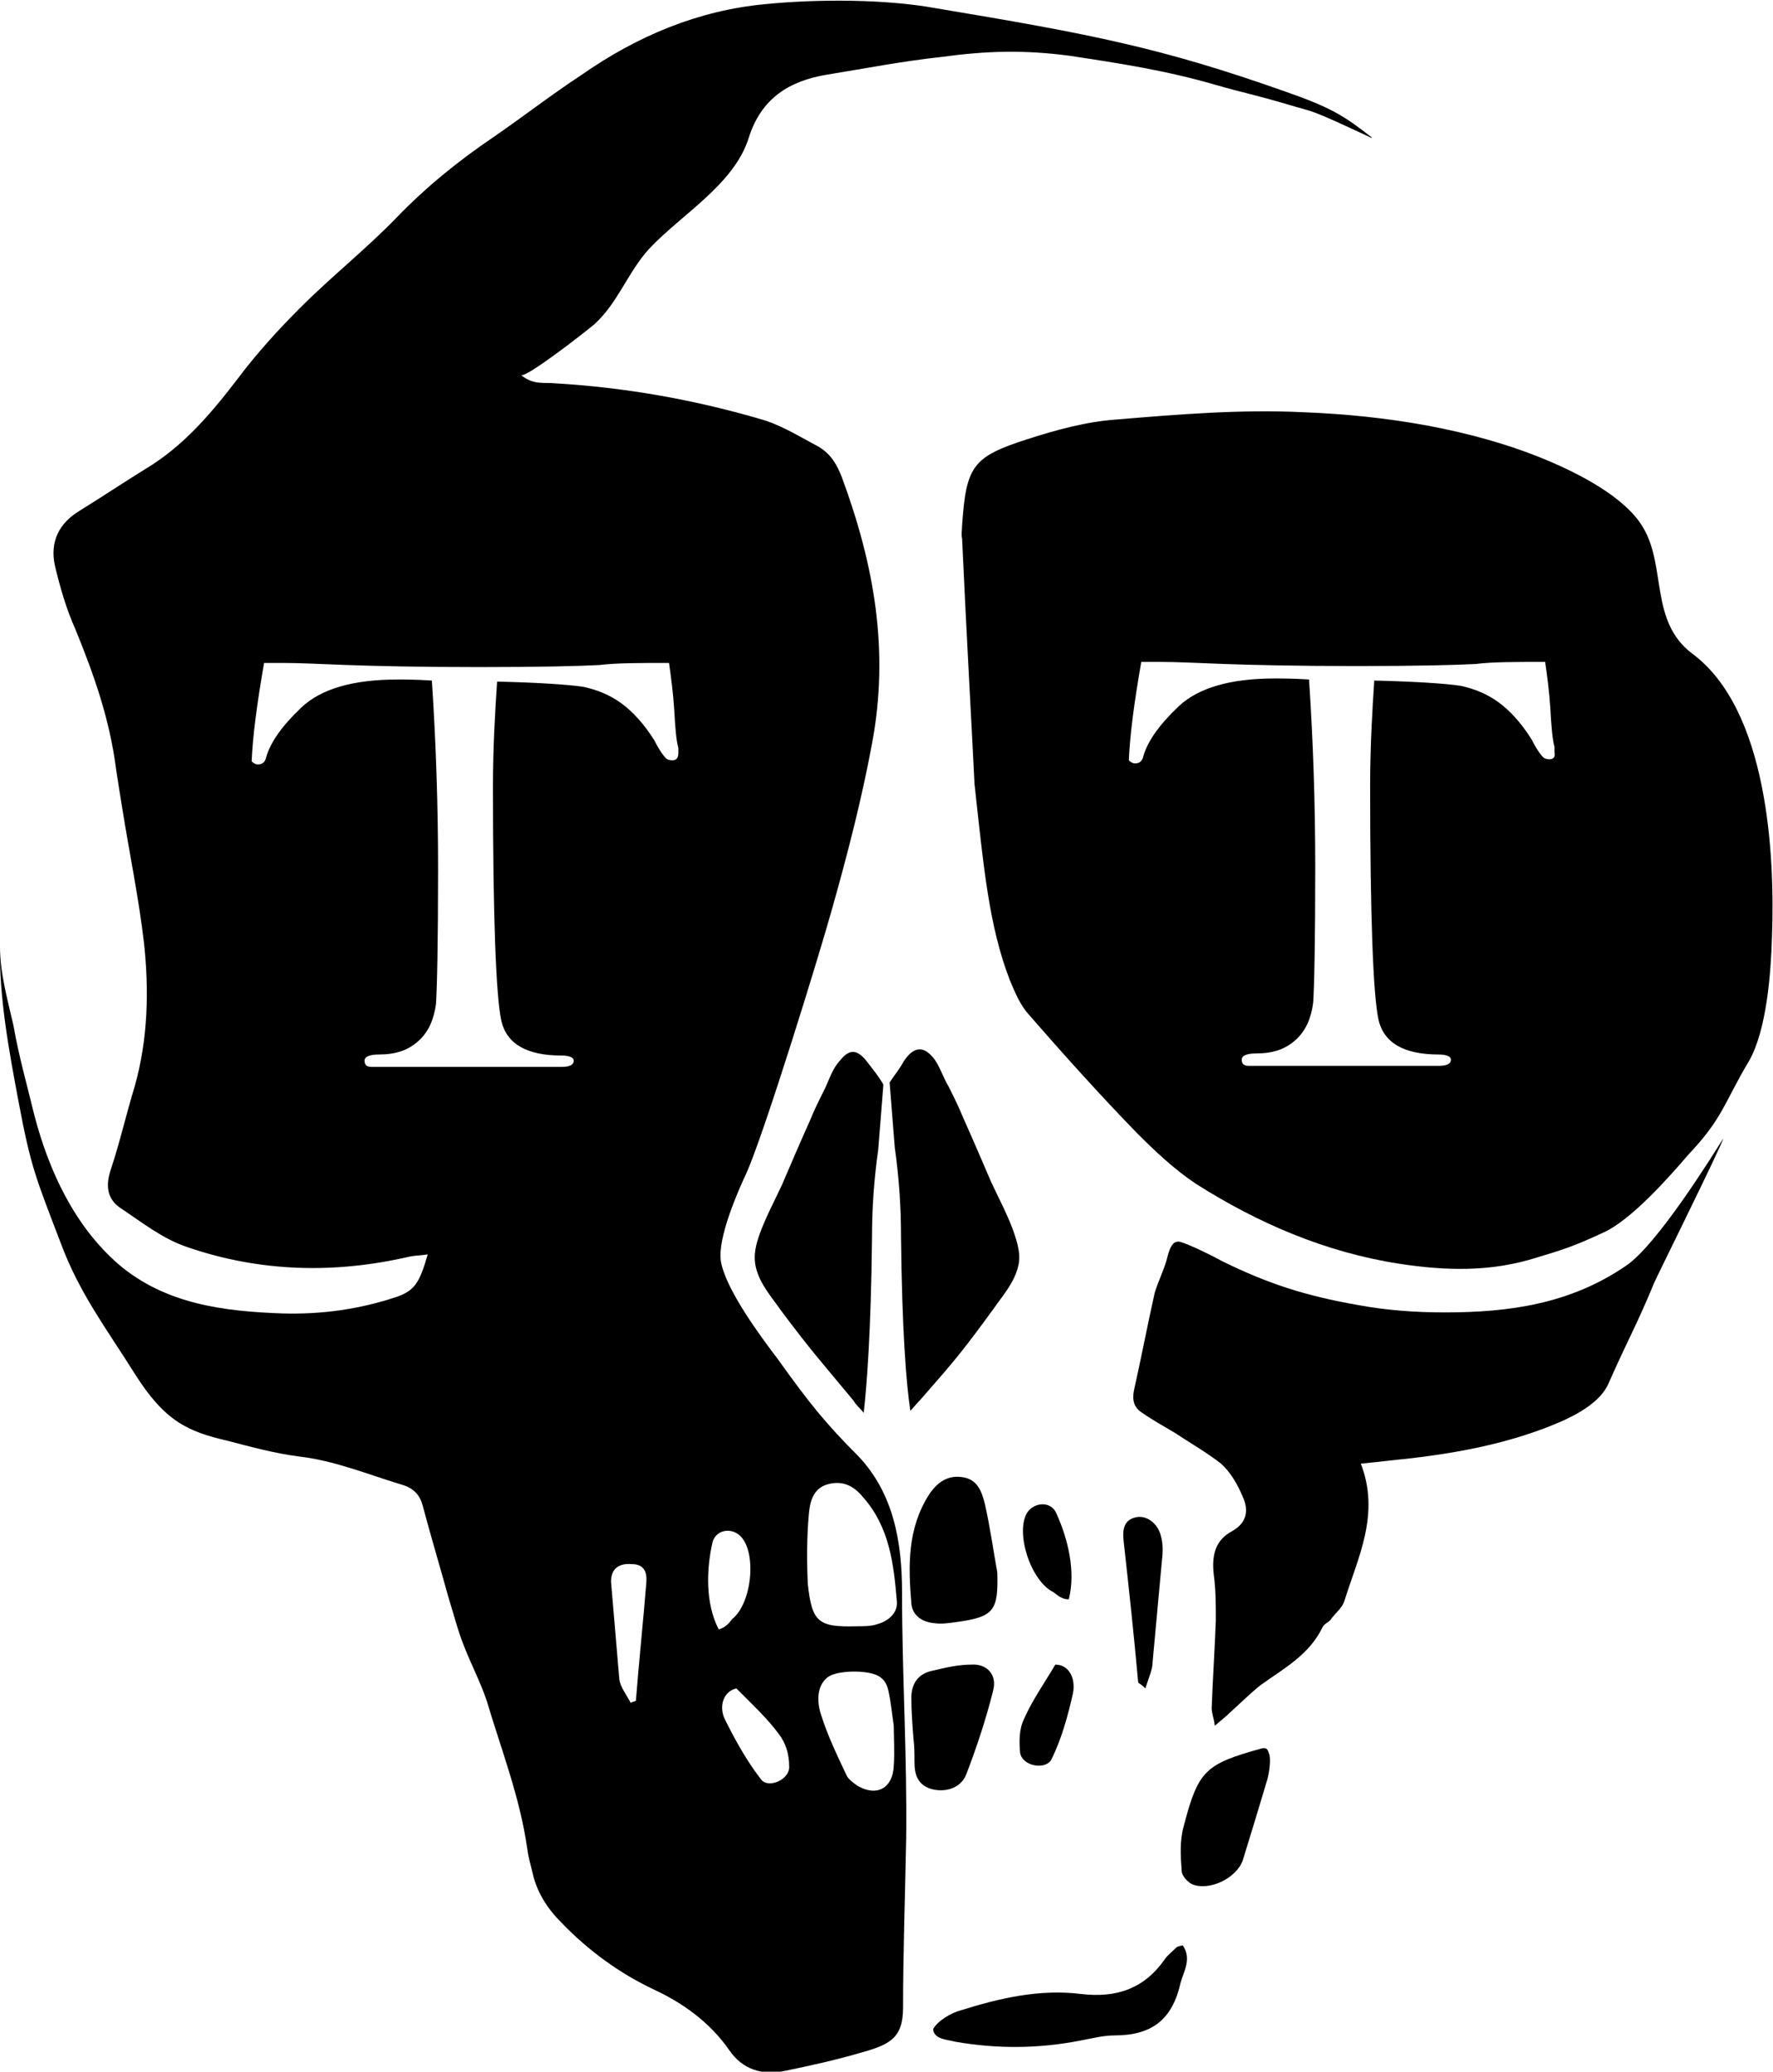 <?xml version="1.0" encoding="utf-8"?>
<!-- Generator: Adobe Illustrator 22.1.0, SVG Export Plug-In . SVG Version: 6.00 Build 0)  -->
<svg version="1.1" id="Layer_1" xmlns="http://www.w3.org/2000/svg" xmlns:xlink="http://www.w3.org/1999/xlink" x="0px" y="0px"
	 viewBox="0 0 171.2 200" style="enable-background:new 0 0 171.2 200;" xml:space="preserve">
<g>
	<path d="M157,122.2c-5.4,3.7-11.3,4.5-17.5,4.5c-2.8,0-5.6-0.2-8.3-0.7c-5.2-0.9-8.8-2.1-13.1-4.2c-0.9-0.5-3.1-1.6-4.1-1.9
		c-1-0.3-1.2,1.3-1.4,1.9c-0.3,1-0.8,2-1.1,3c-0.7,3.1-1.3,6.3-2,9.4c-0.2,1,0,1.7,0.8,2.2c1,0.7,2.1,1.3,3.1,1.9
		c1.5,1,3.1,1.9,4.5,3c0.9,0.8,1.6,2,2.1,3.2c0.6,1.3,0.4,2.5-1,3.3c-1.7,0.9-2,2.4-1.8,4.2c0.2,1.5,0.2,2.9,0.2,4.4
		c-0.1,2.8-0.3,5.7-0.4,8.5c0,0.5,0.2,0.9,0.3,1.7c0.7-0.6,1.1-0.9,1.5-1.3c1-0.9,1.9-1.8,2.9-2.6c2.2-1.6,4.7-2.9,6-5.6
		c0.2-0.4,0.7-0.5,0.9-0.9c0.4-0.5,1-1,1.2-1.6c1.3-4.2,3.5-8.4,1.6-13.3c1.1-0.1,1.9-0.2,2.8-0.3c5.1-0.5,10.1-1.3,14.9-3.1
		c2.1-0.8,5.2-2.1,6.2-4.3c1.9-4.3,2.8-5.8,4.4-9.7c0.1-0.3,6.6-13.4,6.7-14C165.4,111.5,160,120.2,157,122.2z"/>
	<path d="M113.6,188c-0.4,0.4-0.8,0.7-1.1,1.1c-2,2.9-4.7,3.8-8.1,3.4c-4-0.5-7.9,0.4-11.7,1.6c-0.8,0.2-2.2,1-2.6,1.8
		c0.1,1,1.4,1,2.1,1.2c4,0.7,8,0.7,12.1-0.1c1.1-0.2,2.2-0.5,3.3-0.5c3.6,0,5.6-1.5,6.4-5.1c0.3-1.1,1.1-2.3,0.2-3.6
		C113.9,187.9,113.7,187.9,113.6,188z"/>
	<path d="M93.3,171.3c1-2.6,1.9-5.3,2.6-8.1c0.4-1.5-0.6-2.6-2.1-2.5c-1.3,0-2.5,0.3-3.8,0.6c-1.4,0.3-2,1.3-2,2.6
		c0,1.3,0.1,2.6,0.2,3.9c0.1,0.8,0.1,1.5,0.1,2.3c0,1.2,0.3,2.2,1.6,2.6C91.3,173.1,92.8,172.6,93.3,171.3z"/>
	<path d="M121.8,168.8c-5.4,1.5-6.1,2.1-7.5,7.5c-0.4,1.4-0.3,2.9-0.2,4.3c0,0.5,0.6,1.1,1,1.3c1.7,0.7,4.3-0.6,4.9-2.3
		c0.8-2.6,1.6-5.2,2.4-7.9c0.1-0.4,0.4-1.9,0.1-2.5C122.4,168.8,122.2,168.7,121.8,168.8z"/>
	<path d="M110.6,163c0.3-1,0.7-1.8,0.7-2.6c0.3-3.3,0.6-6.5,0.9-9.8c0.1-0.8,0.1-1.6-0.1-2.3c-0.3-1.3-1.5-2.1-2.5-1.8
		c-1.2,0.3-1.2,1.4-1.1,2.3c0.5,4.5,1,9.1,1.4,13.6C109.9,162.5,110.1,162.5,110.6,163z"/>
	<path d="M90.2,156.7c0.7,0.1,1.4,0,2.1-0.1c3.7-0.5,4.1-1.1,4-4.8c-0.4-2.2-0.7-4.4-1.2-6.6c-0.3-1.2-0.7-2.4-2.2-2.6
		c-1.4-0.2-2.4,0.5-3.2,1.7c-2.1,3.3-2,6.9-1.7,10.5C88.1,156,89.1,156.6,90.2,156.7z"/>
	<path d="M101.9,160.7c-1,1.7-2.2,3.4-3,5.2c-0.5,1-0.5,2.2-0.4,3.3c0.2,1.3,2.4,1.7,3,0.7c1-2,1.6-4.2,2.1-6.4
		C103.9,162,103.2,160.7,101.9,160.7z"/>
	<path d="M99.2,146c-1.2,1.9,0.3,6.6,2.5,7.7c0.2,0.1,0.7,0.7,1.5,0.7c0.7-2.7-0.1-5.9-1.2-8.3C101.5,144.9,99.9,145,99.2,146z"/>
	<path d="M124,8.8c-11.9-4.2-18.6-5.5-33.6-8c-4.9-0.9-11.5-0.9-16.5-0.4c-6.5,0.6-12.4,3.1-17.7,6.8c-2.9,1.9-5.6,4-8.5,6
		c-3.4,2.3-6.5,4.8-9.4,7.8c-2.9,3-6.3,5.7-9.3,8.7c-2.1,2.1-4.2,4.4-6,6.8c-2.6,3.4-5.3,6.6-9,8.8c-2.1,1.3-4.2,2.7-6.3,4
		c-2,1.2-2.9,3-2.4,5.3c0.5,2.1,1.1,4.2,2,6.2c1.8,4.4,3.3,8.7,3.9,13.4c0.2,1.3,0.4,2.6,0.6,3.8c0.7,4.4,1.6,8.7,2.1,13
		c0.5,4.6,0.4,9.3-0.9,13.9c-0.8,2.6-1.4,5.3-2.3,8c-0.5,1.5-0.4,2.8,0.9,3.7c2.1,1.4,4.1,3,6.5,3.8c7,2.4,14.2,2.6,21.5,0.9
		c0.5-0.1,1.1-0.1,1.7-0.2c-0.8,2.8-1.3,3.5-3,4.1c-3.6,1.2-7.2,1.7-11,1.6c-5.7-0.2-11.3-0.9-15.8-4.7c-4.3-3.7-6.8-9.1-8.2-14.5
		c-0.7-2.9-1.5-5.7-2-8.6C0.7,96.4,0,93.9,0,91.4c-0.1,4.9,0.9,10.2,1.8,15c1.2,6.4,1.7,7.4,4.1,13.7c1.8,4.8,4.4,8.2,7.1,12.5
		c2.9,4.6,5.1,5.6,9,6.5c2.3,0.6,4.5,1.2,6.8,1.5c3.5,0.4,6.6,1.7,9.9,2.7c1.1,0.3,1.8,0.9,2.1,2c0.8,3,1.7,6,2.5,8.9
		c0.5,1.6,0.9,3.2,1.5,4.7c0.7,1.8,1.6,3.5,2.2,5.3c1.4,4.7,3.2,9.3,3.9,14.2c0.1,0.8,0.3,1.5,0.5,2.3c0.4,1.9,1.4,3.5,2.8,4.9
		c2.6,2.7,5.6,4.9,9,6.5c2.8,1.3,5.4,3.2,7.2,5.8c1.3,1.9,3.2,2.5,5.5,2c2.4-0.5,4.7-1,7.1-1.7c2.9-0.8,4.2-1.4,4.2-4.4
		c0-5.3,0.2-11,0.3-16.3c0.1-7.9-0.4-15.9-0.4-23.8c0-4.8-0.8-9.5-4.2-13.1c-3.2-3.2-4.8-5.2-7.8-9.4c-1.6-2.1-5.1-6.8-5.5-9.5
		c-0.3-2.2,1.6-6.6,2.5-8.5c1.8-4.1,7-21,8.2-25.3c1.5-5.3,2.9-10.7,3.9-16.1c1.7-9,0.2-17.3-2.9-25.7c-0.5-1.3-1.1-2.3-2.3-3
		c-1.7-0.9-3.3-1.9-5.1-2.5c-6.7-2-13.5-3.2-20.4-3.6c-0.9-0.1-2,0.2-3.2-0.8c0.4,0.4,6.4-4.3,7.1-4.9c2.3-2.1,3.2-5,5.3-7.3
		c3.1-3.3,8.2-6.2,9.6-10.7c1.2-3.8,3.9-5.5,7.6-6.1c3.7-0.6,7.3-1.3,11-1.7c4.4-0.6,8-0.7,12.5-0.1c4.6,0.7,9.2,1.4,14,2.8
		c2.8,0.8,3.6,0.9,7,1.9c2.6,0.8,1.6,0.2,8,3.2c0,0,0,0,0.1,0C129.8,11.2,128.6,10.4,124,8.8z M62.4,152.9c-0.3,3.7-0.7,7.5-1,11.3
		c-0.2,0.1-0.4,0.1-0.5,0.2c0,0,0,0,0,0c-0.4-0.8-1-1.5-1.1-2.3l-0.8-9.4c0-1.3,0.8-1.8,2-1.7C62.3,151,62.5,151.9,62.4,152.9z
		 M86.3,170.5c-0.1,2.1-1.6,3-3.5,1.9c-0.4-0.3-0.9-0.6-1.1-1.1c-0.9-1.9-1.8-3.8-2.4-5.7c-0.6-1.8-0.2-3.2,0.8-3.8
		c1.1-0.6,4.2-0.6,5,0.2c0.4,0.3,0.6,0.8,0.7,1.3c0.2,0.9,0.3,1.9,0.5,3.3C86.3,167.6,86.4,169.1,86.3,170.5z M78.1,146.2
		c0.1-1.2,0.4-2.5,1.8-2.9c1.4-0.4,2.5,0.1,3.4,1.2c2.6,2.9,3,6.5,3.3,10.1c0.1,1.1-0.8,1.9-1.9,2.2c-0.6,0.2-1.3,0.2-2,0.2
		c-3.7,0.1-4.3-0.4-4.7-4.1C77.9,150.7,77.9,148.4,78.1,146.2z M75.2,167.4c0.7,0.9,1,2,1,3.1c0.1,1.3-2,2.2-2.7,1.3
		c-1.4-1.8-2.5-3.8-3.5-5.8c-0.6-1.2-0.2-2.7,1.1-3C72.6,164.5,74.1,165.9,75.2,167.4z M68.8,148.9c0.3-1.2,1.8-1.5,2.7-0.6
		c1.6,1.6,1.1,6.5-0.8,8c-0.1,0.1-0.5,0.8-1.3,1C68.1,154.8,68.2,151.5,68.8,148.9z M57.9,64.2c1.6-0.2,3.9-0.2,6.7-0.2
		c0.2,1.4,0.4,2.9,0.5,4.5c0.1,1.8,0.2,3,0.4,3.7c0,0.2,0,0.3,0,0.5c0,0.5-0.2,0.7-0.6,0.7c-0.3,0-0.5-0.1-0.6-0.2
		c-0.2-0.2-0.6-0.7-1.1-1.7c-1-1.6-2.1-2.8-3.2-3.6c-1.1-0.8-2.3-1.3-3.7-1.6c-1.4-0.2-4.1-0.4-8.3-0.5c-0.2,3-0.4,6.4-0.4,10.2
		c0,12.7,0.3,20.2,0.8,22.5c0.5,2.3,2.5,3.4,5.8,3.4c0.8,0,1.2,0.2,1.2,0.5c0,0.4-0.4,0.6-1.2,0.6H35.9c-0.5,0-0.7-0.2-0.7-0.6
		c0-0.4,0.5-0.6,1.4-0.6c1.6,0,2.8-0.4,3.8-1.3c1-0.9,1.5-2.1,1.7-3.6c0.1-1.5,0.2-5.8,0.2-13c0-6.1-0.2-12.2-0.6-18.2
		c-1.5-0.1-2.6-0.1-3.3-0.1c-4.3,0-7.4,0.9-9.3,2.7c-1.9,1.8-3,3.4-3.4,4.8c-0.1,0.5-0.4,0.7-0.8,0.7c-0.2,0-0.4-0.1-0.6-0.3
		c0.1-2.4,0.5-5.5,1.2-9.5c1,0,1.5,0,1.8,0c1.5,0,3.6,0.1,6.2,0.2c2.8,0.1,7.1,0.2,12.8,0.2C52.2,64.4,56.1,64.3,57.9,64.2z"/>
	<path d="M163.4,63.1c-4.1-3.1-2.5-8.3-4.7-12.1c-1.7-3-6.3-5.3-9.4-6.6c-7.2-3-15.6-4.3-23.4-4.6c-6-0.3-12.1,0.2-18.1,0.7
		c-2.9,0.2-5.8,1-8.6,1.9c-5.3,1.7-5.9,2.6-6.3,8.3c0,0.4-0.1,0.9,0,1.3c0.4,8.8,0.9,17.6,1.2,23.7c0.9,8.2,1.4,13.7,3.4,18.9
		c0.5,1.2,1,2.4,1.8,3.3c3.4,3.9,6.9,7.8,10.5,11.5c1.8,1.8,3.6,3.5,5.7,4.9c6,3.8,12.5,6.6,19.6,7.7c4.6,0.7,8.9,0.8,13.3-0.6
		c2.3-0.7,3.4-1,6.4-2.4c2.7-1.2,6.4-5.4,8.2-7.5c3.4-3.6,3.4-4.9,5.9-9.1c1.7-3,2.1-8.5,2.2-11.9C171.4,82.5,170.7,68.5,163.4,63.1
		z M149.6,73.3c-0.3,0-0.5-0.1-0.6-0.2c-0.2-0.2-0.6-0.7-1.1-1.7c-1-1.6-2.1-2.8-3.2-3.6c-1.1-0.8-2.3-1.3-3.7-1.6
		c-1.4-0.2-4.1-0.4-8.3-0.5c-0.2,3-0.4,6.4-0.4,10.2c0,12.7,0.3,20.2,0.8,22.5c0.5,2.3,2.5,3.4,5.8,3.4c0.8,0,1.2,0.2,1.2,0.5
		c0,0.4-0.4,0.6-1.2,0.6h-18.3c-0.5,0-0.7-0.2-0.7-0.6c0-0.4,0.5-0.6,1.4-0.6c1.6,0,2.8-0.4,3.8-1.3c1-0.9,1.5-2.1,1.7-3.6
		c0.1-1.5,0.2-5.8,0.2-13c0-6.1-0.2-12.2-0.6-18.2c-1.5-0.1-2.6-0.1-3.3-0.1c-4.3,0-7.4,0.9-9.3,2.7c-1.9,1.8-3,3.4-3.4,4.8
		c-0.1,0.5-0.4,0.7-0.8,0.7c-0.2,0-0.4-0.1-0.6-0.3c0.1-2.4,0.5-5.5,1.2-9.5c1,0,1.6,0,1.8,0c1.5,0,3.6,0.1,6.2,0.2
		c2.8,0.1,7.1,0.2,12.8,0.2c5.9,0,9.7-0.1,11.5-0.2c1.6-0.2,3.8-0.2,6.7-0.2c0.2,1.4,0.4,2.9,0.5,4.5c0.1,1.8,0.2,3,0.4,3.7
		c0,0.2,0,0.3,0,0.5C150.2,73.1,150,73.3,149.6,73.3z"/>
	<path d="M83.8,102.6c0.6,0.8,0.9,1.1,1.5,2.1l-0.5,6.3c-0.4,2.8-0.6,5.6-0.6,8.5c-0.1,9.2-0.5,14.2-0.8,16.9
		c-0.3-0.4-0.7-0.7-1-1.2c-3.4-4.1-4-4.7-7-8.7c-0.9-1.3-2-2.5-2.4-4.1c-0.3-1.2,0-2.3,0.4-3.4c0.6-1.6,1.4-3.1,2.1-4.6
		c0.9-2.1,1.8-4.2,2.7-6.2c0.4-1,0.9-2,1.4-3c0.4-0.8,0.8-2.1,1.5-2.8C82.1,101.1,82.9,101.4,83.8,102.6z"/>
	<path d="M98.3,122.3c-0.4,1.6-1.5,2.8-2.4,4.1c-3,4.1-3.5,4.7-7,8.7c-0.4,0.4-0.7,0.8-1,1.1c-0.4-2.7-0.8-7.7-0.9-16.9
		c0-2.8-0.2-5.7-0.6-8.5l-0.5-6.3c0.6-0.9,0.9-1.2,1.4-2.1c0.9-1.3,1.8-1.5,2.8-0.3c0.6,0.7,1,2,1.5,2.8c0.5,1,1,2,1.4,3
		c0.9,2,1.8,4.1,2.7,6.2c0.7,1.5,1.5,3,2.1,4.6C98.3,120.1,98.6,121.2,98.3,122.3z"/>
	<path d="M132.1,13.4"/>
</g>
</svg>
